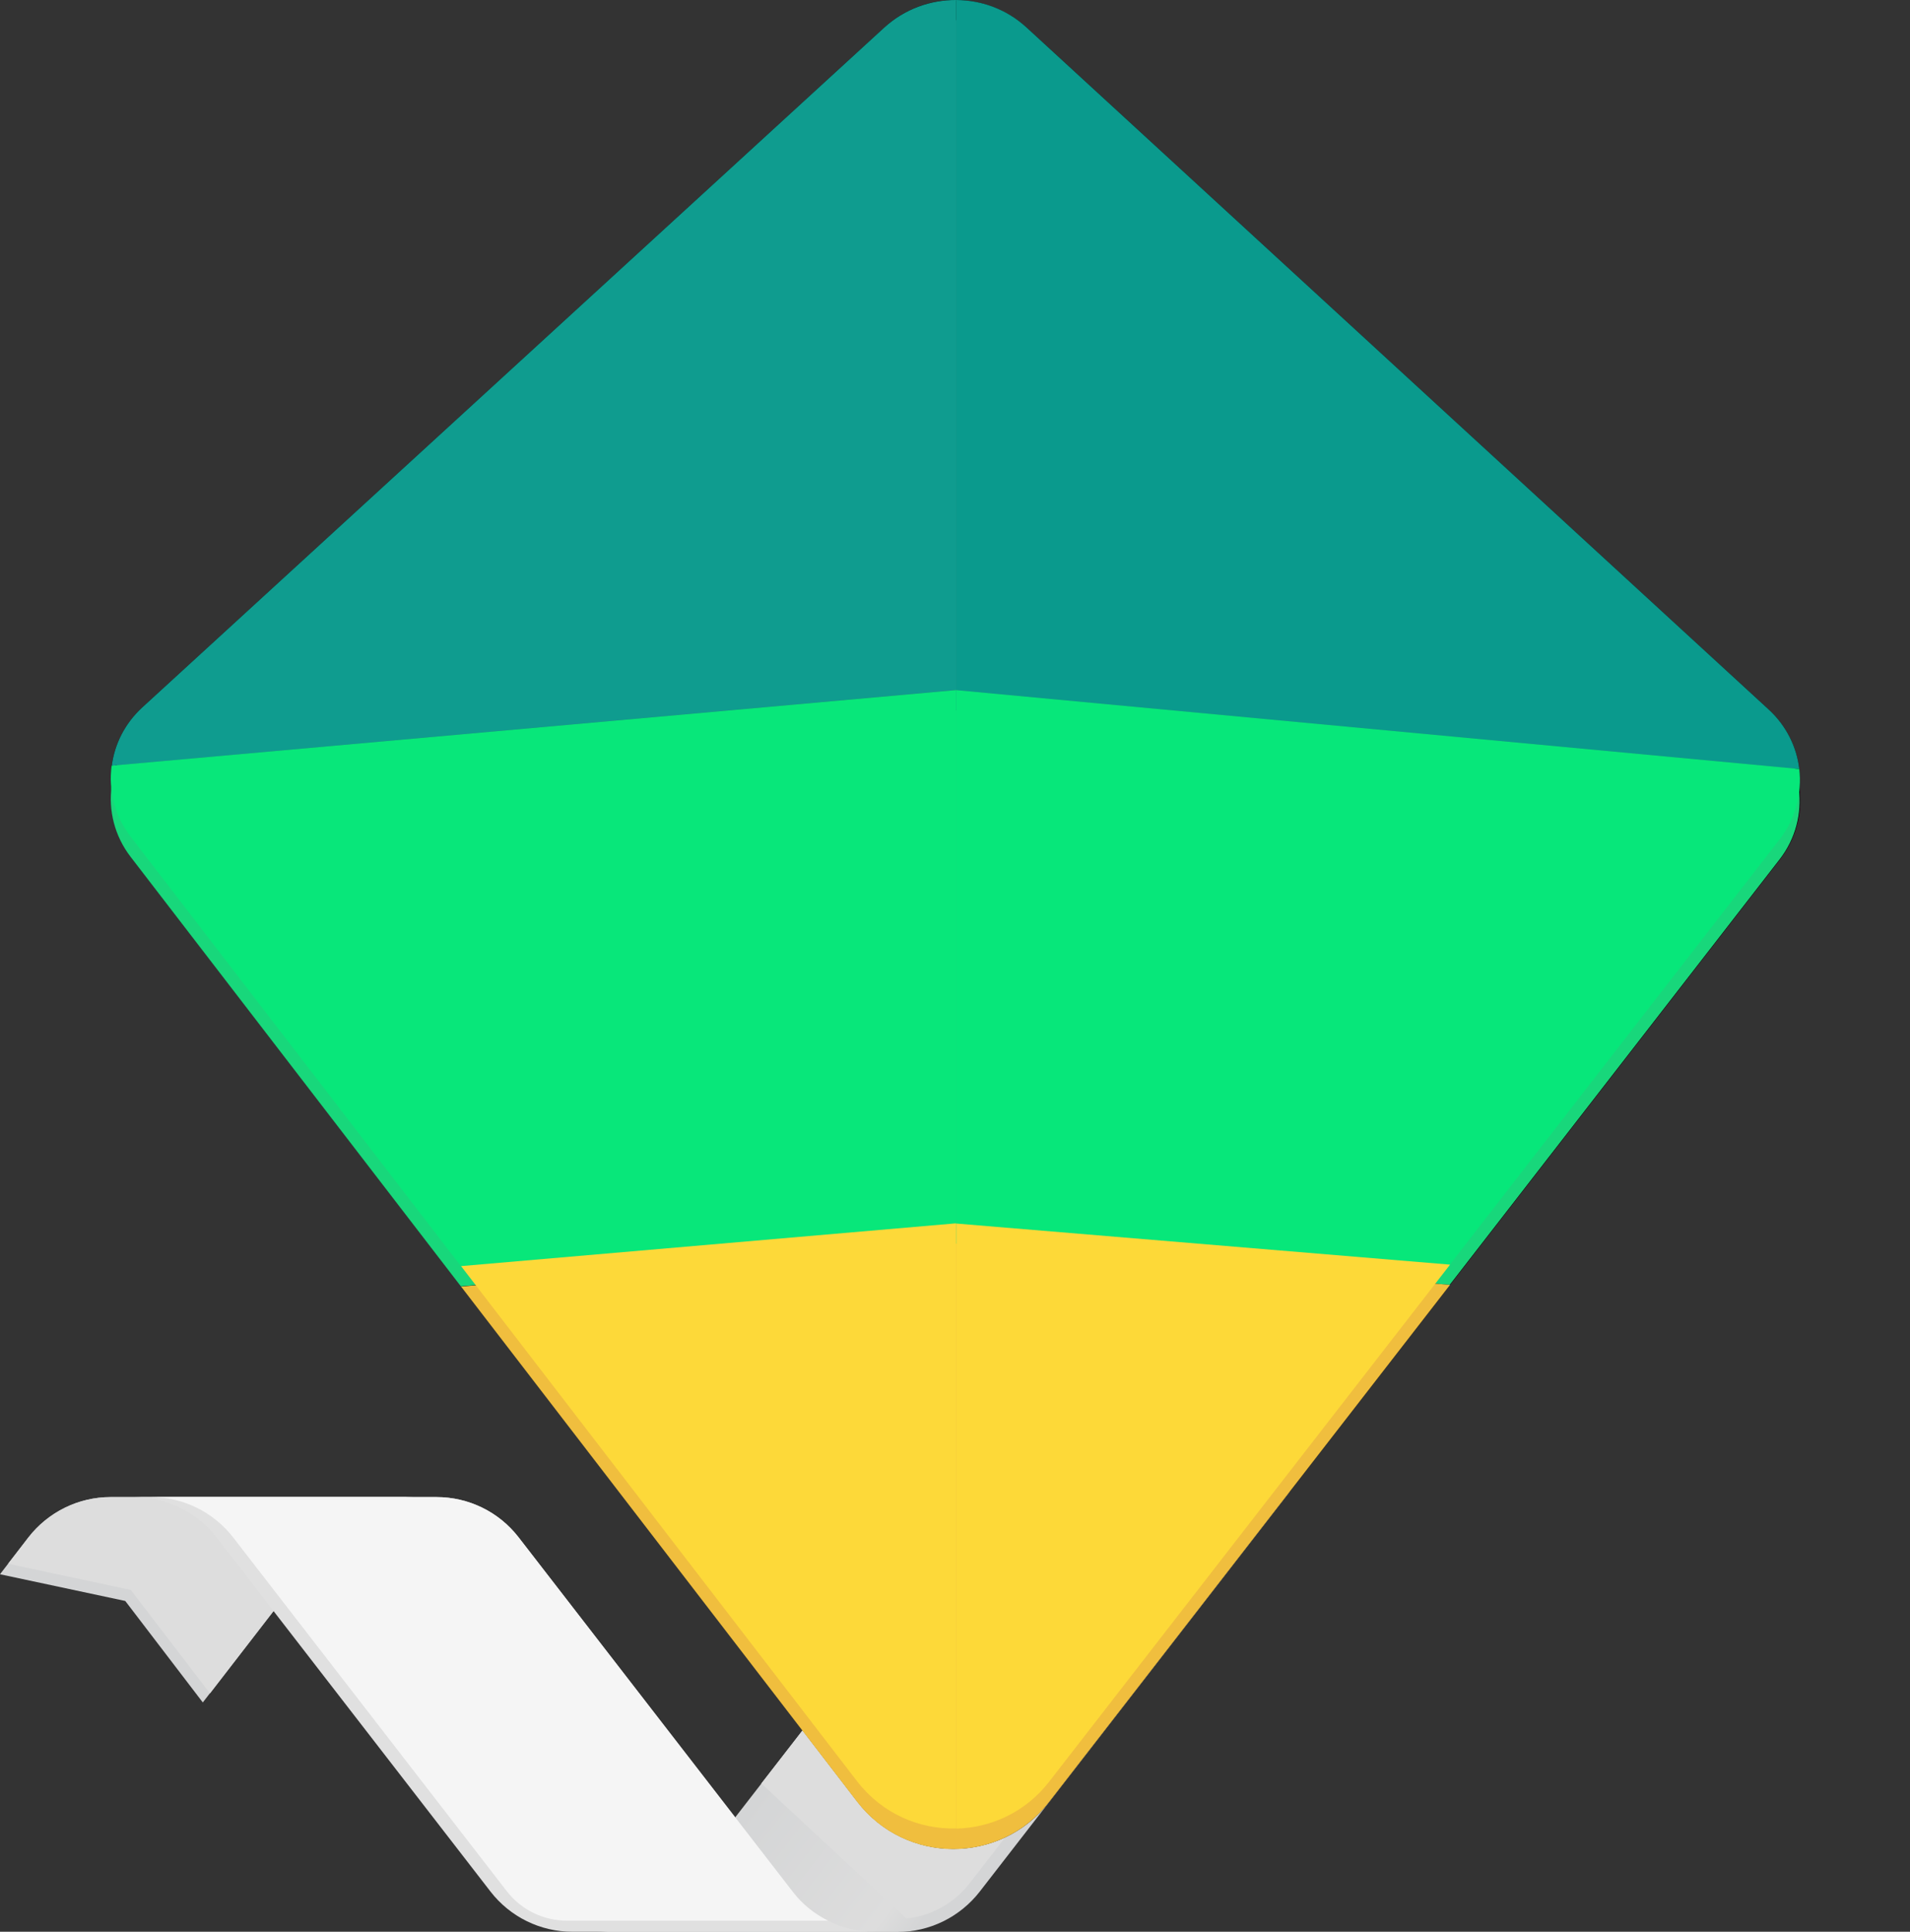<?xml version="1.0" encoding="utf-8"?>
<!-- Generator: Adobe Illustrator 23.1.0, SVG Export Plug-In . SVG Version: 6.00 Build 0)  -->
<svg version="1.1"
	 id="svg10" xmlns:cc="http://creativecommons.org/ns#" xmlns:dc="http://purl.org/dc/elements/1.1/" xmlns:inkscape="http://www.inkscape.org/namespaces/inkscape" xmlns:rdf="http://www.w3.org/1999/02/22-rdf-syntax-ns#" xmlns:sodipodi="http://sodipodi.sourceforge.net/DTD/sodipodi-0.dtd" xmlns:svg="http://www.w3.org/2000/svg"
	 xmlns="http://www.w3.org/2000/svg" xmlns:xlink="http://www.w3.org/1999/xlink" x="0px" y="0px" viewBox="0 0 1036.9 1048.8"
	 style="enable-background:new 0 0 1036.9 1048.8;" xml:space="preserve">
<rect x="0" y="0" width="1036.9" height="1048.8" fill="#333333" stroke="none"/>
<style type="text/css">
	.st0{fill:url(#SVGID_1_);}
	.st1{fill:#DDDDDD;}
	.st2{fill:#D4D5D6;}
	.st3{fill:#E0E0E0;}
	.st4{fill:#F5F5F5;}
	.st5{fill:#208276;}
	.st6{fill:#18D77B;}
	.st7{fill:#F0BE3E;}
	.st8{fill:#0A9A8D;}
	.st9{fill:#0F9C8F;}
	.st10{fill:#08E77A;}
	.st11{fill:#07E77A;}
	.st12{fill:#FDD939;}
	.st13{fill:#FDD938;}
</style>
<g>
	<g>
		<linearGradient id="SVGID_1_" gradientUnits="userSpaceOnUse" x1="470.066" y1="897.261" x2="559.766" y2="966.792">
			<stop  offset="0" style="stop-color:#D4D5D6"/>
			<stop  offset="0.841" style="stop-color:#DDDDDD"/>
			<stop  offset="1" style="stop-color:#D4D5D6"/>
		</linearGradient>
		<path class="st0" d="M536,810.1l-168.2,217c-10.7,13.8-27.1,21.8-44.5,21.8h164c17.4,0,33.8-8.1,44.5-21.8l168.2-217H536z"/>
		<path class="st1" d="M526.2,1022.7l165.2-212.7H536L413.3,968.3l78.8,73.3C505.4,1040.2,517.9,1033.4,526.2,1022.7z"/>
	</g>
	<g>
		<path class="st2" d="M60,812.8c-17.4,0-33.8,8.1-44.5,21.8L0,854.7l68,14.5l42.1,55.1l69.3-89.7c10.7-13.8,27.1-21.8,44.5-21.8H60
			z"/>
		<path class="st1" d="M60,812.8c-17.4,0-33.8,8.1-44.5,21.8L4.4,849L71,863.2l43,56.2l65.5-84.8c10.7-13.8,27.1-21.8,44.5-21.8H60z
			"/>
	</g>
	<g>
		<path class="st3" d="M430.3,1027L281.5,834.6c-10.7-13.8-27.1-21.8-44.5-21.8H73c17.4,0,33.8,8.1,44.5,21.8L266.3,1027
			c10.7,13.8,27.1,21.8,44.5,21.8h164C457.4,1048.8,440.9,1040.8,430.3,1027z"/>
		<path class="st4" d="M430.3,1027L281.5,834.6c-10.7-13.8-27.1-21.8-44.5-21.8H82c17.4,0,33.8,8.1,44.5,21.8L275.3,1027
			c0.1,0.1,0.1,0.1,0.2,0.2c7.8,10,19.9,15.6,32.5,15.6h141.6C442.1,1039.1,435.5,1033.8,430.3,1027z"/>
	</g>
</g>
<g>
	<path d="M976.8,417.5c-1.4-11.9-7-23.4-16.4-32.1L557.5,15.1C535.5-5,501.8-5.1,479.9,15.1L77.1,384.2
		c-9.3,8.6-14.9,19.8-16.4,31.5c-0.5,4.1-0.6,8.3-0.1,12.4c-1.3,12.8,2.1,26.2,10.5,37.1l179.3,233.2l215,279.7
		c26.3,34.2,77.8,34.3,104.2,0.2l217.7-280.8l179.1-231c8.5-11,12-24.4,10.6-37.3C977.2,425.3,977.2,421.4,976.8,417.5z"/>
	<path class="st5" d="M960.3,396.4L557.5,26.1C535.5,6,501.8,5.9,479.9,26.1L77.1,395.2c-9.3,8.6-14.9,19.8-16.4,31.5l458.1-41.1
		l458,42.8C975.3,416.5,969.8,405.1,960.3,396.4z"/>
	<path class="st6" d="M518.7,385.6L60.6,426.7c-1.8,13.3,1.6,27.2,10.3,38.5l179.3,233.2l268.4-23.2l268.4,22.4l179.1-231
		c8.7-11.2,12.1-24.9,10.5-38.1L518.7,385.6z"/>
	<path class="st7" d="M250.3,698.5l215,279.7c26.3,34.2,77.8,34.3,104.2,0.2l217.7-280.8l-268.4-22.4L250.3,698.5z"/>
	<g>
		<path class="st8" d="M976.8,417.5c-1.4-11.9-7-23.4-16.4-32.1L557.5,15.1c-10.8-10-24.5-15-38.3-15.1v374.7L976.8,417.5z"/>
		<path class="st9" d="M519.2,374.7V0c-14.1-0.1-28.2,4.9-39.3,15.1L77.1,384.2c-9.3,8.6-14.9,19.8-16.4,31.5l458.1-41.1
			L519.2,374.7z"/>
	</g>
	<g>
		<path class="st10" d="M519.2,664.3V374.7l-0.5,0L60.6,415.7c-1.8,13.3,1.6,27.2,10.3,38.5l179.3,233.2l268.4-23.2L519.2,664.3z"/>
		<path class="st11" d="M976.8,417.5l-457.6-42.8v289.6l267.9,22.3l179.1-231C974.9,444.4,978.3,430.6,976.8,417.5z"/>
	</g>
	<g>
		<path class="st12" d="M518.7,664.2l-268.4,23.2l215,279.7c13.6,17.6,33.8,26.2,53.9,25.6V664.3L518.7,664.2z"/>
		<path class="st13" d="M519.2,992.8c18.8-0.5,37.5-8.9,50.3-25.4l217.7-280.8l-267.9-22.3V992.8z"/>
	</g>
</g>
</svg>
